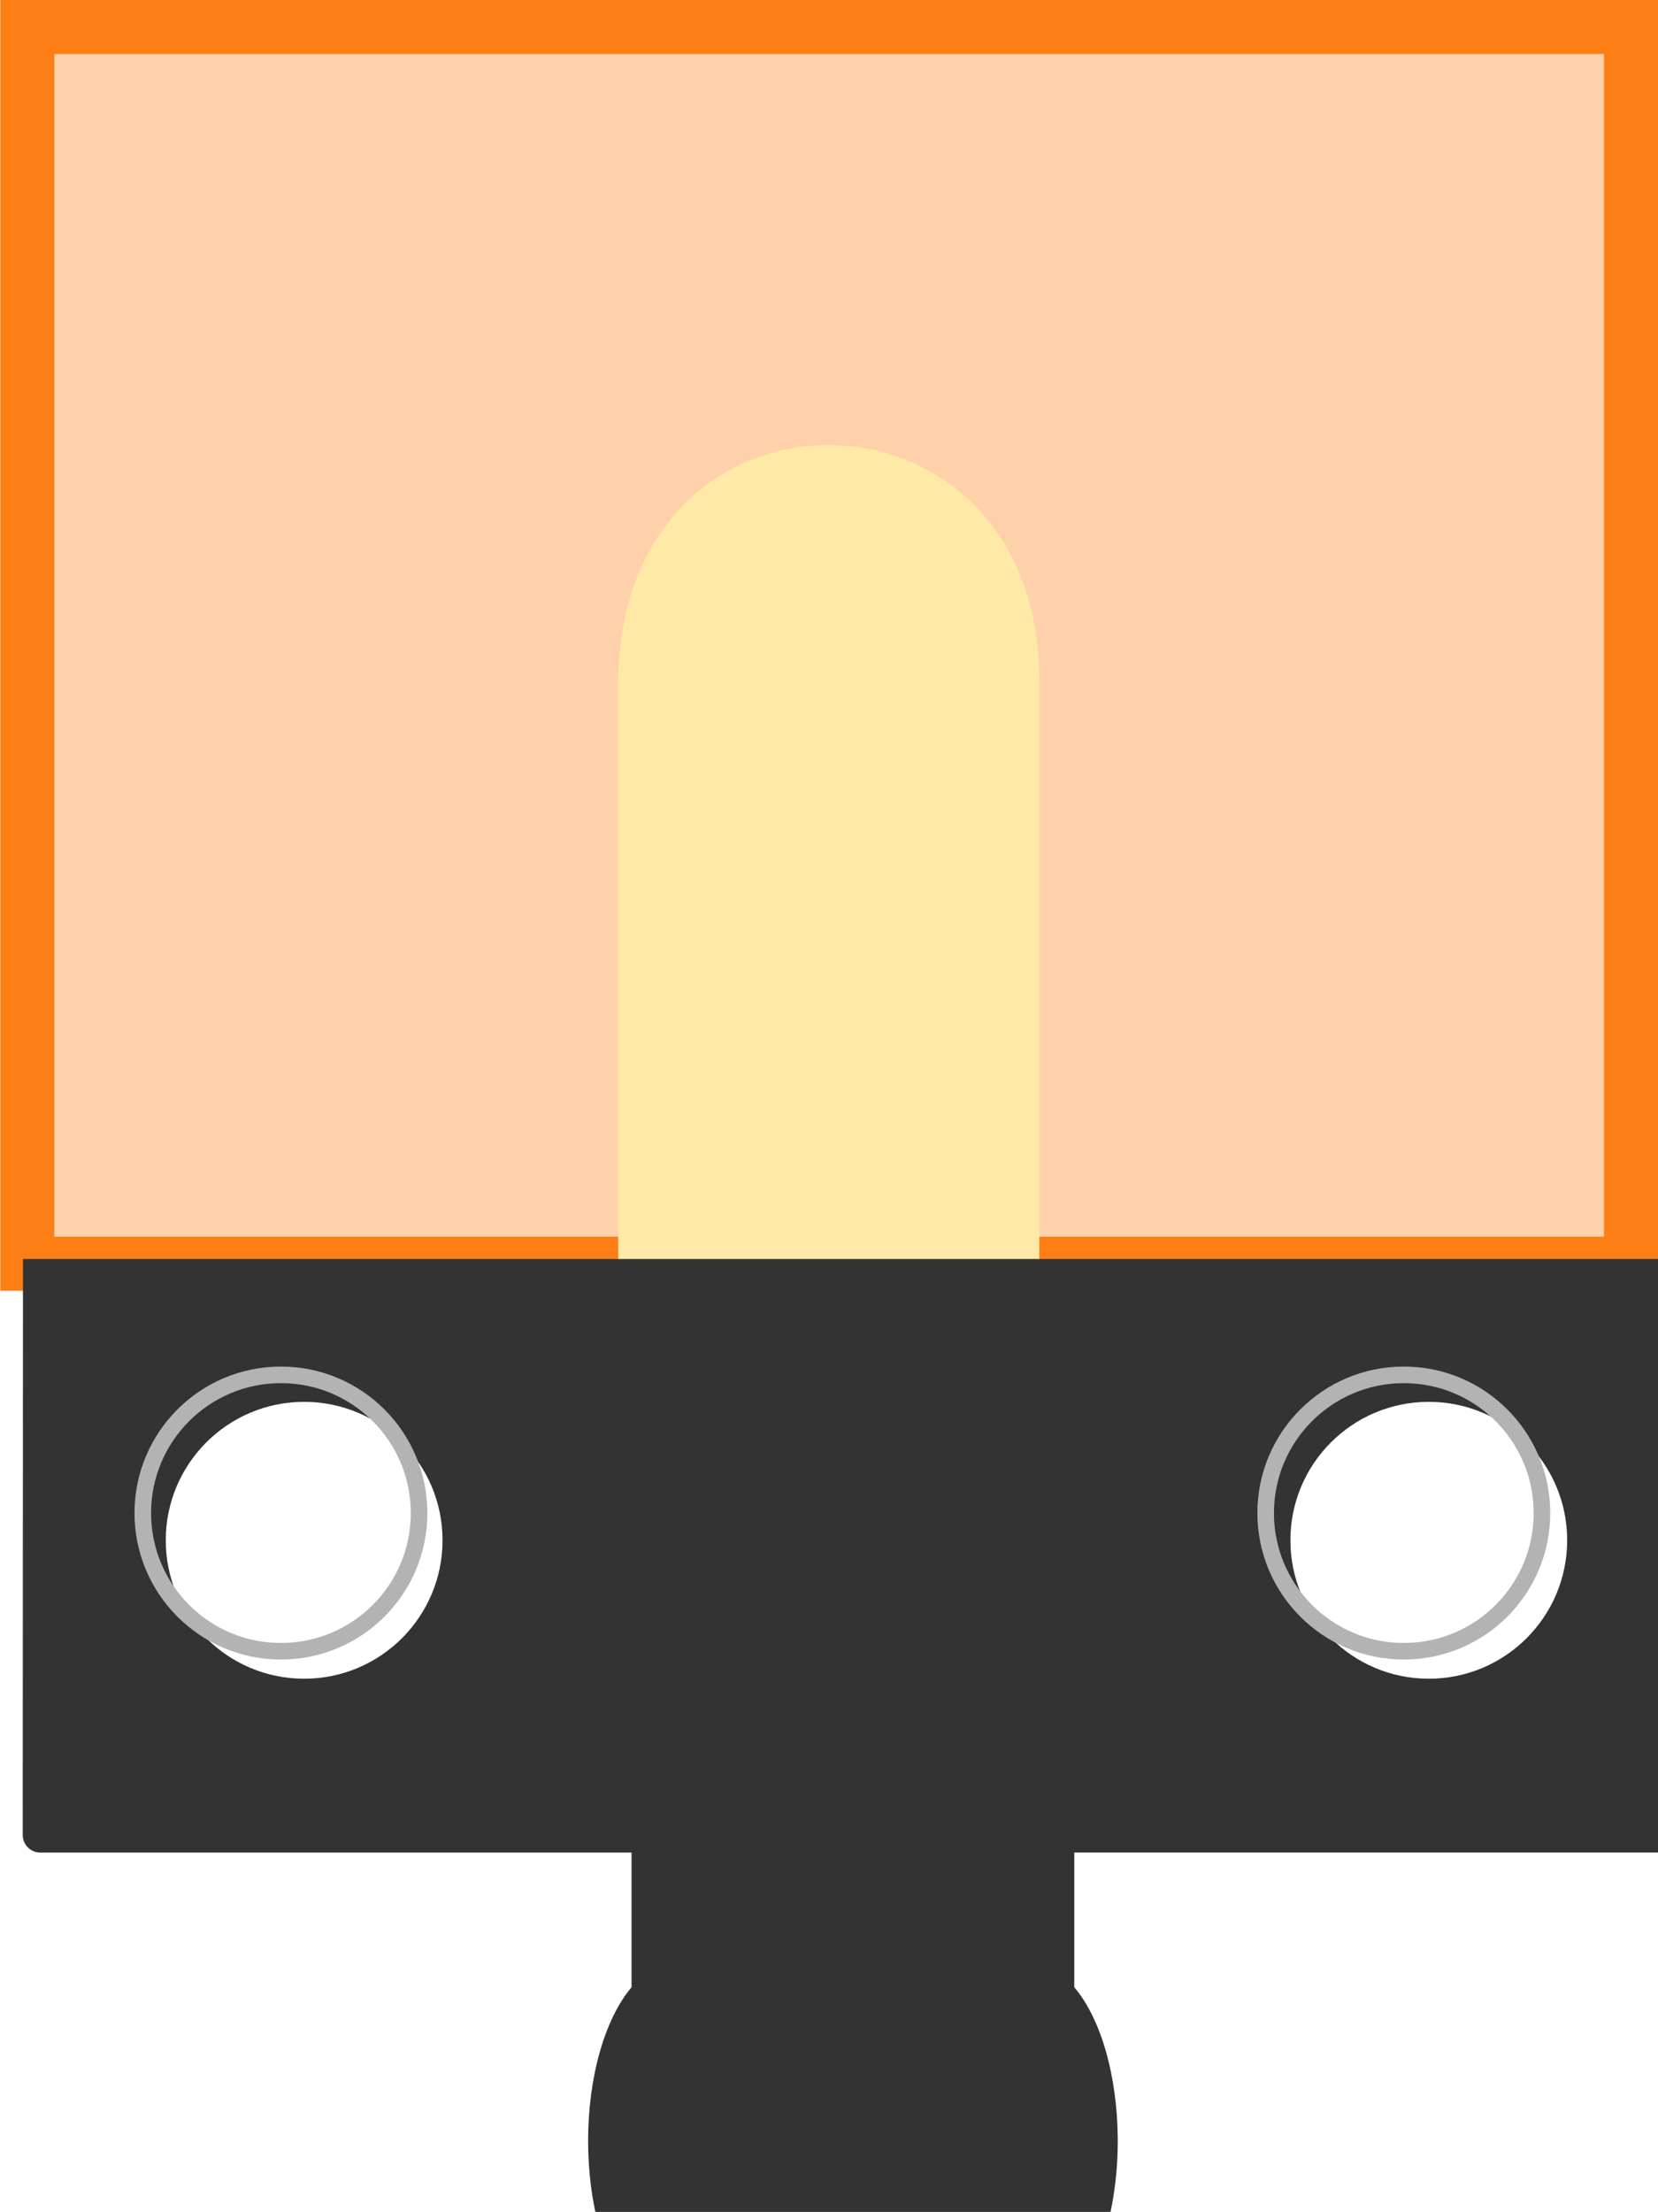 <?xml version="1.0" encoding="UTF-8" standalone="no"?>
<!-- Created with Inkscape (http://www.inkscape.org/) -->
<svg xmlns="http://www.w3.org/2000/svg" viewBox="0 0 15.002 20.006" width="15.002mm" gorn="0" height="20.006mm" id="svg5" version="1.1">
    
    <defs id="defs2">
        <defs id="defs2-4"/>
    </defs>
    <g transform="translate(-130.808,-142.525)">
        <g>
            <g gorn="0.2.0.0" id="breadboard">
                <rect x="131.055" y="142.769" stroke-width="0.489" stroke="#fd7e14" fill="#fed1aa" style="font-variation-settings:normal;opacity:1;vector-effect:none;fill-rule:evenodd;stroke-linecap:butt;stroke-linejoin:miter;stroke-miterlimit:4;stroke-dasharray:none;stroke-dashoffset:0;-inkscape-paint-order:normal;stop-color:#000000;stop-opacity:1" width="14.511" gorn="0.2.0.0.0" height="11.186" stroke-opacity="1" fill-opacity="1" id="rect2284"/>
                <path stroke-width="0.489" fill="#ffe9a6" style="opacity:1;vector-effect:none;fill-rule:evenodd;paint-order:fill markers stroke;stop-color:#000000;stop-opacity:1" gorn="0.2.0.0.1" id="rect3846" d="m 136.402,148.696 c 0.015,-2.89 3.825,-2.832 3.81,0 v 6.985 h -3.81 z"/>
                <g transform="scale(0.265)">
                    <g>
                        <path stroke-width="0.463" stroke="none" fill="#333333" style="stroke-linecap:round;stroke-linejoin:round;stroke-miterlimit:4;stroke-dasharray:none;paint-order:stroke markers fill" gorn="0.2.0.0.2.0.0" stroke-opacity="1" fill-opacity="1" id="rect817" d="m 494.4,580.8 -0.009,19.657 c -1.588e-4,0.333 0.267,0.602 0.6,0.602 h 20.188 v 4.598 c -0.451,0.531 -0.825,1.294 -1.086,2.213 -0.53,1.876 -0.53,4.187 0,6.062 0.036,0.122 0.073,0.241 0.113,0.357 h 17.066 c 0.039,-0.116 0.076,-0.236 0.111,-0.357 0.272,-0.964 0.409,-2.062 0.396,-3.174 -0.012,-1.016 -0.148,-2.009 -0.396,-2.889 -0.261,-0.92 -0.637,-1.683 -1.088,-2.213 v -4.598 h 20.188 c 0.333,0 0.6,-0.269 0.6,-0.602 V 580.8 Z M 504,585.676 c 2.609,-1.104e-4 4.725,2.115 4.725,4.725 1.104e-4,2.609 -2.115,4.725 -4.725,4.725 -2.609,1.104e-4 -4.725,-2.115 -4.725,-4.725 -1.104e-4,-2.609 2.115,-4.725 4.725,-4.725 z m 38.4,0 c 2.609,-1.104e-4 4.725,2.115 4.725,4.725 1.104e-4,2.609 -2.115,4.725 -4.725,4.725 -2.609,1.104e-4 -4.725,-2.115 -4.725,-4.725 -1.104e-4,-2.609 2.115,-4.725 4.725,-4.725 z"/>
                    </g>
                </g>
                <g transform="rotate(90)">
                    <g>
                        <circle stroke-width="0.15" stroke="#b3b3b3" fill="none" cy="-133.35" cx="156.21" style="display:inline;stroke-linecap:round;stroke-linejoin:round;stroke-miterlimit:4;stroke-dasharray:none;paint-order:stroke markers fill" gorn="0.2.0.0.3.0.0" stroke-opacity="1" fill-opacity="0.974" id="connector0pin" r="1.25"/>
                    </g>
                </g>
                <g transform="rotate(90)">
                    <g>
                        <circle stroke-width="0.15" stroke="#b3b3b3" fill="none" cy="-143.51" cx="156.21" style="display:inline;stroke-linecap:round;stroke-linejoin:round;stroke-miterlimit:4;stroke-dasharray:none;paint-order:stroke markers fill" gorn="0.2.0.0.4.0.0" stroke-opacity="1" fill-opacity="0.974" id="connector1pin" r="1.25"/>
                    </g>
                </g>
            </g>
        </g>
    </g>
</svg>
